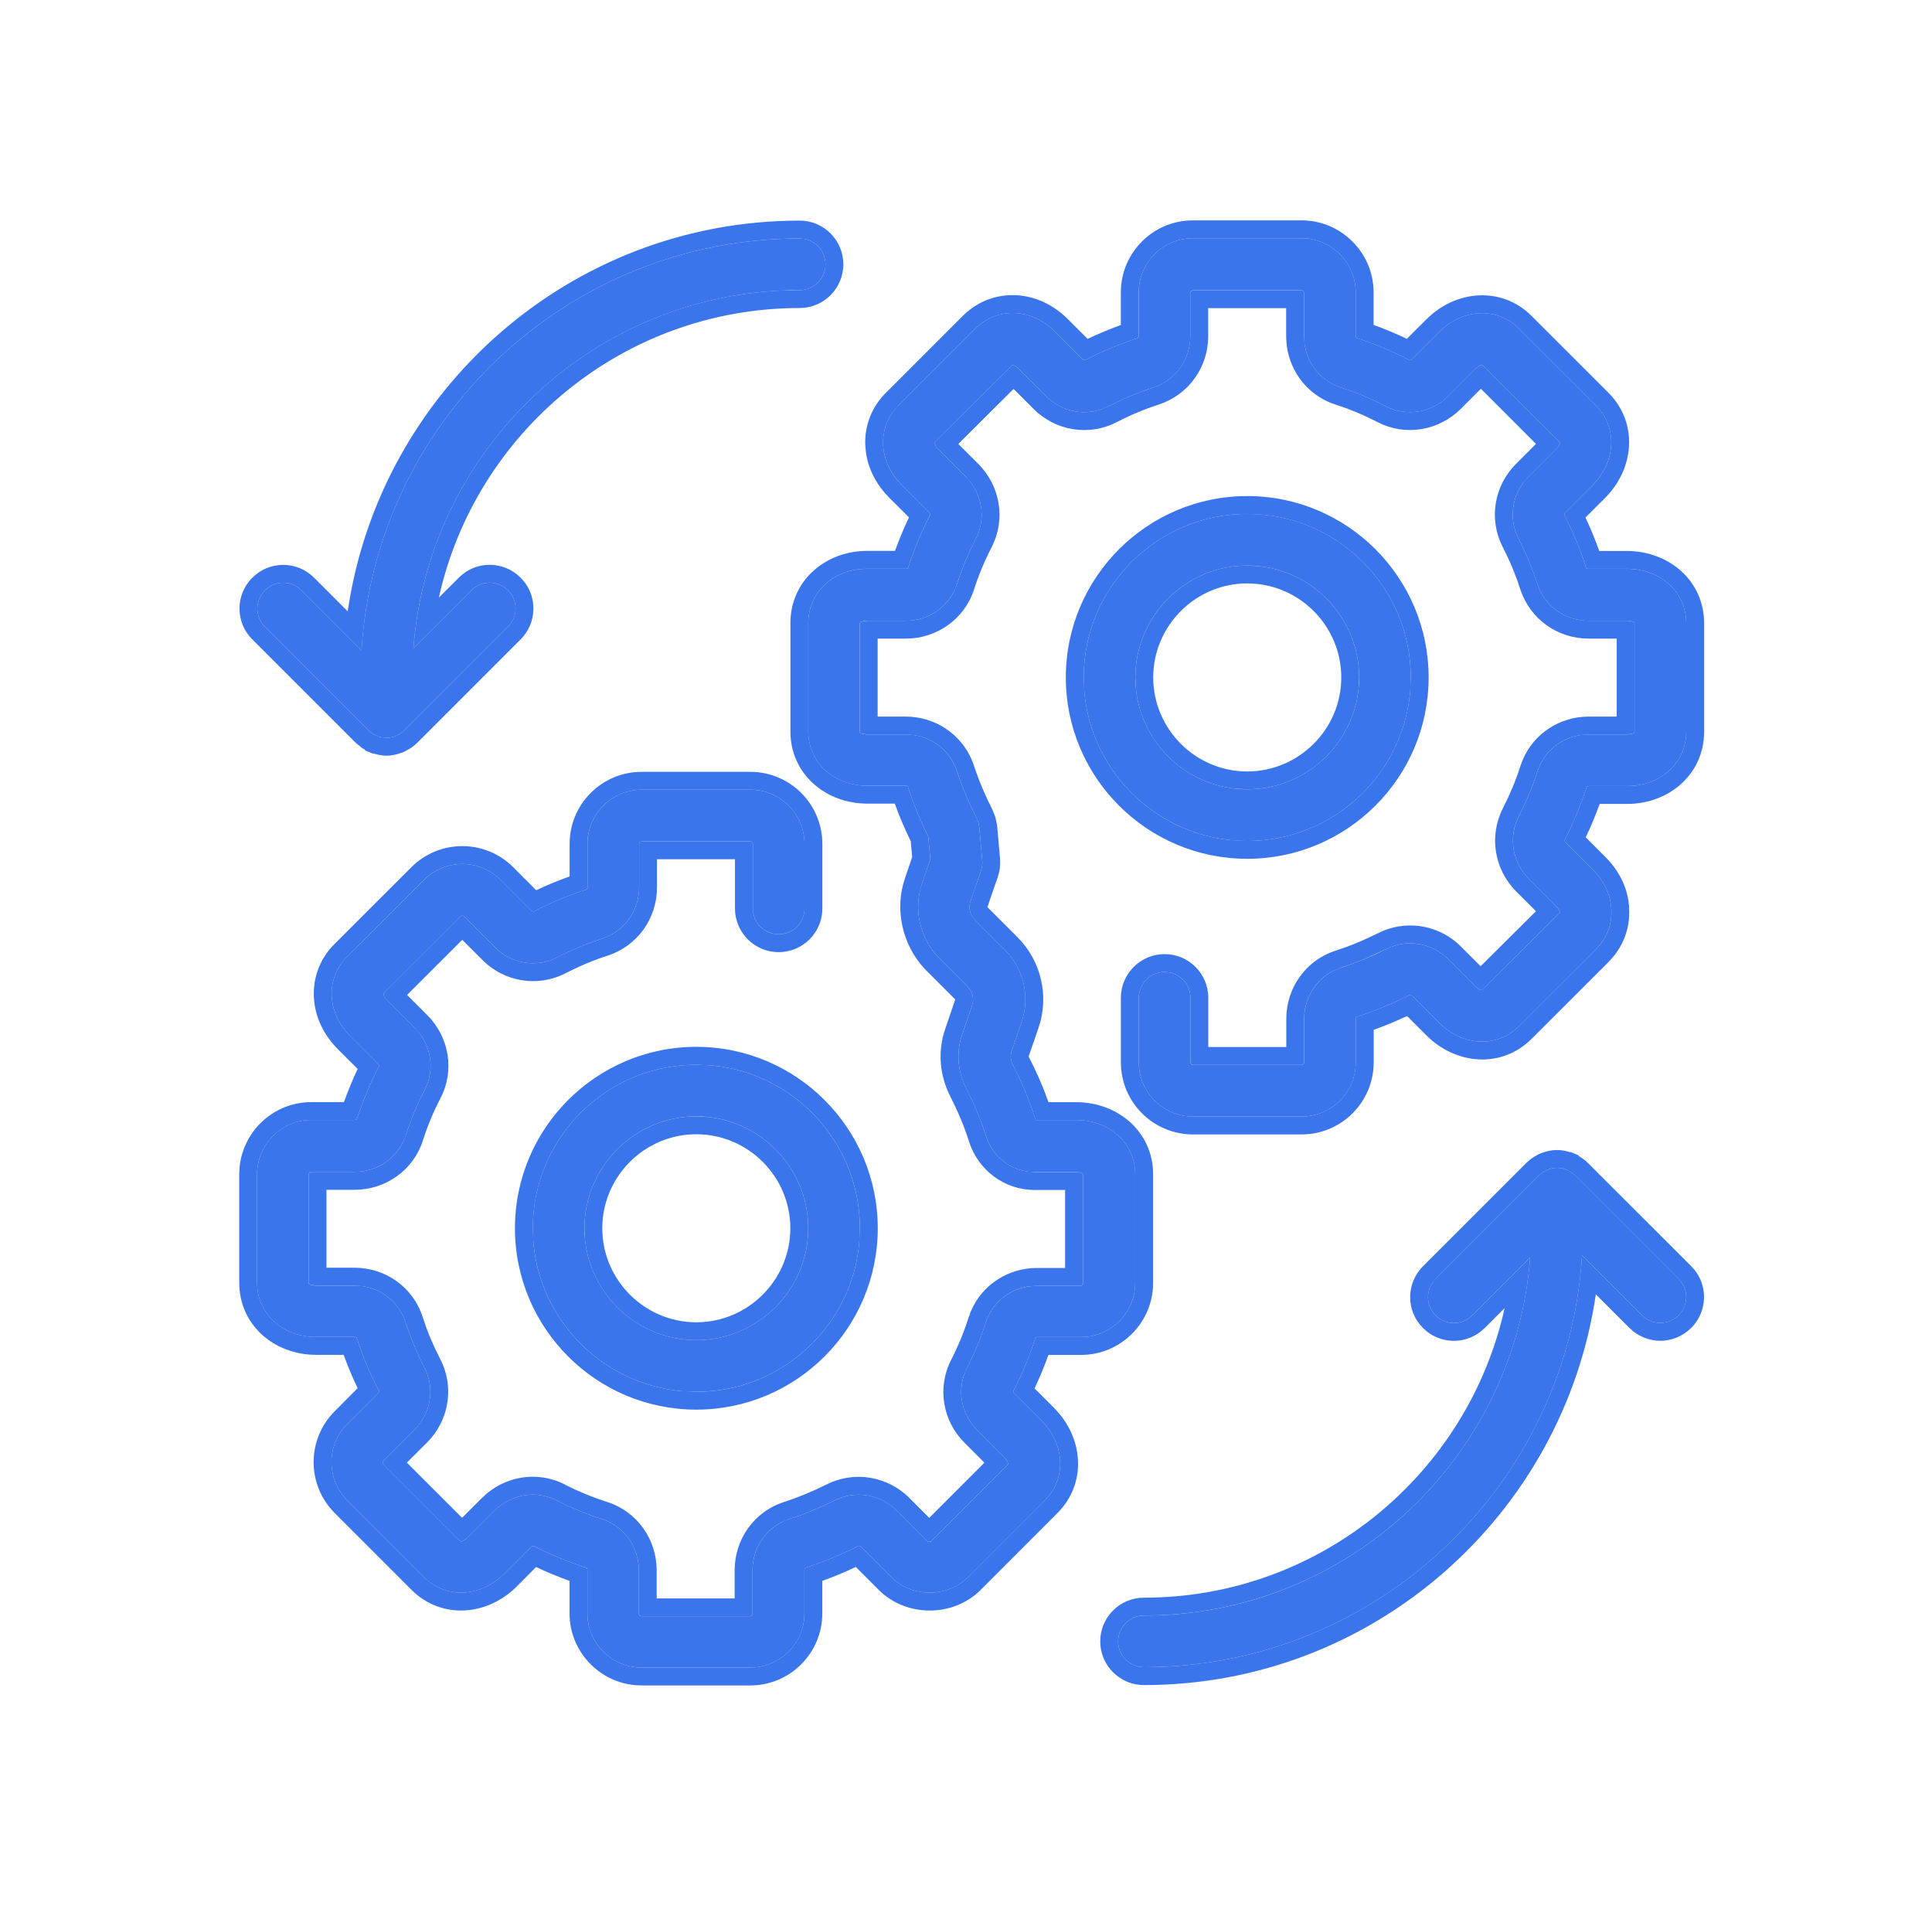 <svg width="73" height="72" viewBox="0 0 73 72" fill="none" xmlns="http://www.w3.org/2000/svg">
<path d="M63.714 23.545V27.648C63.714 28.811 62.759 29.695 61.483 29.695H60.027C59.989 29.695 59.956 29.715 59.949 29.733C59.728 30.422 59.448 31.092 59.123 31.735C59.115 31.755 59.123 31.793 59.148 31.819L60.175 32.845C60.612 33.282 60.858 33.8 60.884 34.354C60.917 34.925 60.708 35.467 60.299 35.868L57.398 38.769C56.572 39.594 55.271 39.536 54.374 38.639L53.347 37.613C53.322 37.588 53.281 37.575 53.263 37.588C52.626 37.913 51.955 38.192 51.266 38.413C51.246 38.421 51.228 38.451 51.228 38.497V40.136C51.228 41.266 50.311 42.183 49.18 42.183H45.077C43.946 42.183 43.029 41.266 43.029 40.136V37.697C43.029 37.158 43.465 36.721 44.004 36.721C44.543 36.721 44.98 37.158 44.98 37.697V40.136C44.98 40.186 45.026 40.232 45.077 40.232H49.18C49.231 40.232 49.277 40.186 49.277 40.136V38.497C49.277 37.605 49.836 36.826 50.669 36.559C51.254 36.371 51.828 36.13 52.374 35.858C53.154 35.461 54.097 35.611 54.73 36.241L55.756 37.267C55.86 37.372 55.944 37.41 55.99 37.41L58.925 34.496C58.963 34.458 58.892 34.326 58.795 34.229L57.769 33.203C57.138 32.573 56.989 31.628 57.385 30.848C57.664 30.302 57.906 29.731 58.094 29.139C58.361 28.306 59.141 27.747 60.025 27.747H61.481C61.618 27.747 61.76 27.709 61.76 27.65V23.548C61.76 23.489 61.618 23.451 61.481 23.451H60.025C59.133 23.451 58.361 22.892 58.086 22.059C57.898 21.467 57.657 20.896 57.377 20.35C56.981 19.57 57.131 18.627 57.761 18.002L58.795 16.968C58.892 16.872 58.965 16.747 58.925 16.702L56.023 13.801C55.977 13.763 55.853 13.834 55.756 13.93L54.722 14.964C54.092 15.594 53.142 15.752 52.361 15.348C51.823 15.068 51.248 14.827 50.664 14.639C49.831 14.372 49.272 13.593 49.272 12.701V11.062C49.272 11.012 49.226 10.966 49.175 10.966H45.071C45.021 10.966 44.975 11.012 44.975 11.062V12.701C44.975 13.593 44.416 14.365 43.582 14.639C42.998 14.827 42.424 15.069 41.885 15.348C41.105 15.752 40.155 15.602 39.525 14.964L38.49 13.93C38.386 13.826 38.302 13.788 38.257 13.788L35.322 16.702C35.309 16.773 35.347 16.864 35.451 16.969L36.486 18.002C37.116 18.632 37.273 19.582 36.869 20.362C36.59 20.901 36.348 21.475 36.16 22.067C35.894 22.892 35.113 23.451 34.229 23.451H32.766C32.628 23.451 32.486 23.489 32.486 23.548V27.65C32.486 27.709 32.628 27.747 32.766 27.747H34.222C35.113 27.747 35.886 28.306 36.16 29.139C36.356 29.738 36.602 30.323 36.89 30.881C36.948 30.993 36.986 31.115 37.001 31.245L37.113 32.507C37.126 32.644 37.106 32.782 37.062 32.911L36.671 34.041C36.587 34.288 36.646 34.562 36.834 34.75L37.972 35.888C38.681 36.597 38.928 37.664 38.602 38.606L38.218 39.732C38.168 39.882 38.185 40.057 38.269 40.227C38.615 40.89 38.907 41.594 39.133 42.315H40.663C41.931 42.315 42.894 43.194 42.894 44.362V48.465C42.894 49.595 41.977 50.512 40.846 50.512H39.199C39.161 50.512 39.128 50.533 39.121 50.55C38.9 51.239 38.62 51.917 38.287 52.56C38.28 52.572 38.287 52.605 38.313 52.631L39.347 53.665C40.244 54.561 40.302 55.862 39.476 56.688L36.575 59.589C35.8 60.363 34.453 60.363 33.681 59.589L32.522 58.43C32.496 58.405 32.451 58.392 32.43 58.405C31.793 58.73 31.122 59.009 30.433 59.23C30.413 59.238 30.395 59.268 30.395 59.314V60.953C30.395 62.083 29.478 63 28.347 63H24.243C23.118 63 22.195 62.083 22.195 60.953V59.314C22.195 59.268 22.17 59.235 22.157 59.23C21.469 59.009 20.798 58.73 20.16 58.405C20.14 58.397 20.102 58.405 20.076 58.43L19.05 59.456C18.153 60.353 16.852 60.412 16.026 59.586L13.124 56.685C12.324 55.885 12.324 54.592 13.124 53.792L14.288 52.628C14.313 52.603 14.326 52.557 14.313 52.537C13.981 51.899 13.701 51.229 13.48 50.548C13.473 50.528 13.442 50.51 13.401 50.51H11.945C10.677 50.51 9.714 49.631 9.714 48.462V44.36C9.714 43.234 10.632 42.312 11.762 42.312H13.401C13.447 42.312 13.48 42.287 13.485 42.274C13.714 41.586 13.993 40.908 14.319 40.278C14.326 40.265 14.319 40.232 14.293 40.206L13.251 39.165C12.814 38.728 12.568 38.21 12.535 37.656C12.502 37.085 12.71 36.544 13.119 36.142L16.021 33.241C16.821 32.441 18.115 32.441 18.915 33.241L20.079 34.405C20.104 34.43 20.145 34.443 20.17 34.43C20.8 34.105 21.471 33.825 22.16 33.605C22.18 33.597 22.198 33.566 22.198 33.521V31.882C22.198 30.752 23.115 29.835 24.246 29.835H28.35C29.48 29.835 30.398 30.752 30.398 31.882V34.321C30.398 34.859 29.96 35.296 29.422 35.296C28.883 35.296 28.446 34.859 28.446 34.321V31.882C28.446 31.831 28.4 31.786 28.35 31.786H24.246C24.195 31.786 24.149 31.831 24.149 31.882V33.521C24.149 34.412 23.59 35.185 22.757 35.459C22.172 35.647 21.598 35.888 21.06 36.168C20.279 36.572 19.329 36.422 18.699 35.784L17.535 34.621C17.497 34.583 17.439 34.583 17.398 34.621L14.496 37.522C14.484 37.593 14.522 37.684 14.626 37.788L15.668 38.83C16.298 39.46 16.448 40.405 16.044 41.177C15.764 41.715 15.523 42.29 15.335 42.882C15.068 43.715 14.288 44.273 13.396 44.273H11.757C11.706 44.273 11.661 44.319 11.661 44.37V48.472C11.661 48.531 11.803 48.569 11.94 48.569H13.396C14.288 48.569 15.06 49.128 15.327 49.961C15.515 50.545 15.757 51.119 16.036 51.658C16.44 52.438 16.29 53.388 15.652 54.026L14.489 55.189C14.451 55.227 14.451 55.285 14.489 55.326L17.39 58.227C17.436 58.265 17.561 58.194 17.657 58.097L18.684 57.071C19.314 56.441 20.259 56.284 21.039 56.688C21.585 56.967 22.157 57.201 22.744 57.389C23.578 57.656 24.137 58.435 24.137 59.327V60.965C24.137 61.016 24.182 61.062 24.233 61.062H28.337C28.388 61.062 28.433 61.016 28.433 60.965V59.327C28.433 58.435 28.992 57.656 29.826 57.389C30.41 57.201 30.985 56.959 31.531 56.688C32.311 56.291 33.254 56.441 33.886 57.071L35.045 58.23C35.078 58.263 35.149 58.263 35.182 58.23L38.084 55.329C38.097 55.258 38.059 55.166 37.954 55.062L36.92 54.028C36.295 53.403 36.14 52.461 36.536 51.686C36.816 51.14 37.057 50.561 37.245 49.969C37.512 49.136 38.292 48.577 39.177 48.577H40.823C40.874 48.577 40.92 48.531 40.92 48.48V44.378C40.92 44.319 40.777 44.281 40.64 44.281H39.093C38.254 44.281 37.517 43.735 37.258 42.922C37.062 42.305 36.808 41.705 36.516 41.134C36.183 40.491 36.125 39.767 36.346 39.112L36.73 37.986C36.813 37.74 36.75 37.466 36.567 37.278L35.429 36.14C34.755 35.413 34.509 34.346 34.834 33.396L35.152 32.459L35.073 31.595C34.768 30.996 34.514 30.366 34.306 29.723C34.298 29.703 34.267 29.685 34.227 29.685H32.771C31.503 29.685 30.54 28.806 30.54 27.638V23.535C30.54 22.372 31.495 21.488 32.771 21.488H34.234C34.273 21.488 34.306 21.467 34.313 21.45C34.534 20.761 34.814 20.091 35.147 19.453C35.154 19.44 35.147 19.402 35.121 19.369L34.087 18.335C33.65 17.898 33.404 17.38 33.37 16.826C33.337 16.255 33.546 15.714 33.955 15.312L36.857 12.412C37.266 12.002 37.799 11.799 38.371 11.827C38.925 11.86 39.443 12.107 39.88 12.544L40.914 13.577C40.94 13.603 40.98 13.616 40.998 13.603C41.636 13.278 42.307 12.998 42.988 12.77C43.008 12.762 43.026 12.732 43.026 12.686V11.047C43.026 9.917 43.943 9 45.074 9H49.178C50.303 9 51.226 9.917 51.226 11.047V12.686C51.226 12.732 51.251 12.765 51.264 12.77C51.947 12.991 52.615 13.27 53.253 13.603C53.274 13.611 53.312 13.603 53.337 13.577L54.371 12.544C55.268 11.647 56.569 11.588 57.395 12.414L60.297 15.315C61.123 16.14 61.064 17.441 60.167 18.338L59.133 19.372C59.108 19.397 59.1 19.438 59.108 19.45C59.433 20.088 59.712 20.764 59.933 21.452C59.941 21.472 59.971 21.49 60.012 21.49H61.468C62.759 21.495 63.714 22.374 63.714 23.545ZM13.914 27.582C14.005 27.673 14.115 27.744 14.232 27.795C14.239 27.795 14.239 27.795 14.244 27.803C14.356 27.848 14.473 27.874 14.602 27.874C14.732 27.874 14.849 27.848 14.961 27.803C14.968 27.803 14.968 27.803 14.973 27.795C15.098 27.744 15.202 27.671 15.291 27.582L19.194 23.68C19.578 23.296 19.578 22.679 19.194 22.301C18.81 21.917 18.193 21.917 17.814 22.301L15.621 24.493C16.191 16.938 22.513 10.961 30.214 10.961C30.753 10.961 31.19 10.524 31.19 9.985C31.19 9.447 30.753 9.01 30.214 9.01C21.413 9.01 14.194 15.904 13.66 24.572L11.391 22.303C11.007 21.919 10.39 21.919 10.011 22.303C9.628 22.687 9.628 23.304 10.011 23.682L13.914 27.582ZM59.524 44.413C59.432 44.322 59.323 44.251 59.206 44.2C59.199 44.2 59.199 44.2 59.194 44.193C59.082 44.147 58.965 44.121 58.835 44.121C58.706 44.121 58.589 44.147 58.477 44.193C58.469 44.193 58.469 44.193 58.464 44.2C58.34 44.251 58.236 44.325 58.147 44.413L54.244 48.315C53.86 48.699 53.86 49.316 54.244 49.695C54.627 50.078 55.245 50.078 55.624 49.695L57.816 47.502C57.247 55.057 50.925 61.035 43.223 61.035C42.685 61.035 42.248 61.471 42.248 62.01C42.248 62.548 42.685 62.985 43.223 62.985C52.025 62.985 59.244 56.091 59.778 47.424L62.047 49.692C62.235 49.88 62.489 49.979 62.735 49.979C62.982 49.979 63.236 49.883 63.424 49.692C63.808 49.309 63.808 48.691 63.424 48.313L59.524 44.413ZM26.311 40.225C29.718 40.225 32.49 42.996 32.49 46.403C32.49 49.809 29.718 52.58 26.311 52.58C22.903 52.58 20.131 49.809 20.131 46.403C20.131 42.996 22.903 40.225 26.311 40.225ZM26.311 42.175C23.983 42.175 22.083 44.076 22.083 46.403C22.083 48.729 23.983 50.629 26.311 50.629C28.638 50.629 30.539 48.729 30.539 46.403C30.539 44.076 28.638 42.175 26.311 42.175ZM47.126 31.771C43.719 31.771 40.947 28.999 40.947 25.593C40.947 22.186 43.719 19.415 47.126 19.415C50.534 19.415 53.306 22.186 53.306 25.593C53.306 28.999 50.534 31.771 47.126 31.771ZM47.126 29.82C49.454 29.82 51.355 27.92 51.355 25.593C51.355 23.266 49.454 21.366 47.126 21.366C44.799 21.366 42.898 23.266 42.898 25.593C42.898 27.92 44.799 29.82 47.126 29.82Z" fill="#3A75EB"/>
<path d="M21.52 60.952V59.724C21.09 59.57 20.667 59.394 20.257 59.201L19.527 59.935C18.407 61.055 16.676 61.19 15.548 60.062L12.648 57.162C11.584 56.098 11.584 54.378 12.648 53.315L13.513 52.444C13.316 52.033 13.14 51.612 12.986 51.185H11.945C10.361 51.185 9.04 50.058 9.04 48.463V44.361C9.04 42.863 10.258 41.638 11.762 41.638V42.313L11.553 42.324C10.521 42.429 9.714 43.306 9.714 44.361V48.463L9.725 48.678C9.829 49.667 10.638 50.406 11.712 50.5L11.945 50.511H13.401C13.442 50.511 13.473 50.528 13.48 50.548C13.701 51.229 13.98 51.899 14.313 52.537C14.326 52.557 14.314 52.603 14.289 52.629L13.124 53.791L12.984 53.947C12.327 54.752 12.374 55.935 13.124 56.685L16.027 59.585C16.801 60.359 17.992 60.356 18.877 59.614L19.05 59.456L20.077 58.43C20.102 58.405 20.14 58.398 20.16 58.406C20.798 58.731 21.469 59.008 22.157 59.23C22.17 59.235 22.195 59.27 22.195 59.315V60.952C22.195 62.082 23.117 63 24.243 63H28.347L28.556 62.989C29.588 62.884 30.395 62.012 30.395 60.952V59.315C30.395 59.27 30.412 59.237 30.432 59.23C31.121 59.009 31.792 58.73 32.43 58.406C32.45 58.393 32.496 58.404 32.522 58.43L33.68 59.588C34.452 60.362 35.799 60.362 36.574 59.588L39.476 56.687C40.302 55.862 40.244 54.56 39.347 53.664L38.312 52.631C38.3 52.619 38.292 52.604 38.288 52.592V52.561C38.62 51.918 38.899 51.239 39.12 50.55C39.124 50.541 39.135 50.531 39.149 50.524L39.2 50.513H40.845L41.056 50.502C42.02 50.404 42.787 49.637 42.884 48.674L42.893 48.465V44.363C42.893 43.194 41.931 42.315 40.663 42.315V41.64C42.247 41.64 43.57 42.767 43.57 44.363V48.465C43.57 49.968 42.348 51.188 40.845 51.188H39.615C39.461 51.617 39.285 52.04 39.09 52.453L39.824 53.187C40.944 54.307 41.081 56.037 39.953 57.164L37.053 60.067C36.015 61.105 34.24 61.104 33.203 60.065L32.337 59.199C31.925 59.393 31.502 59.569 31.07 59.724V60.952C31.07 62.456 29.85 63.675 28.347 63.675H24.243C22.746 63.674 21.52 62.456 21.52 60.952ZM58.834 43.447C59.005 43.447 59.164 43.479 59.313 43.526H59.346L59.432 43.561L59.45 43.567L59.641 43.647L59.665 43.684C59.783 43.753 59.898 43.834 60.001 43.937L63.899 47.832L64.013 47.958C64.549 48.606 64.506 49.565 63.901 50.17L63.899 50.168C63.578 50.491 63.151 50.654 62.734 50.654C62.313 50.653 61.887 50.487 61.57 50.17L60.298 48.898C59.081 57.233 51.893 63.661 43.223 63.661C42.312 63.661 41.572 62.92 41.572 62.009C41.573 61.098 42.312 60.359 43.223 60.359C49.885 60.359 55.467 55.668 56.852 49.419L56.101 50.172L56.099 50.17C55.454 50.82 54.412 50.816 53.767 50.172V50.17C53.118 49.525 53.123 48.483 53.767 47.839L57.67 43.937C57.791 43.815 57.937 43.707 58.109 43.622C58.113 43.62 58.118 43.616 58.122 43.614C58.156 43.594 58.19 43.582 58.221 43.57V43.567C58.232 43.563 58.243 43.56 58.254 43.556C58.274 43.55 58.293 43.543 58.311 43.539C58.474 43.483 58.646 43.447 58.834 43.447ZM24.234 61.062L24.166 61.033L24.137 60.965V59.326C24.137 58.435 23.577 57.655 22.744 57.388C22.157 57.2 21.585 56.967 21.039 56.687C20.259 56.284 19.314 56.442 18.684 57.072L17.657 58.098L17.506 58.212C17.481 58.225 17.458 58.233 17.438 58.236L17.389 58.227L14.489 55.327C14.451 55.286 14.451 55.227 14.489 55.189L15.651 54.026C16.289 53.389 16.44 52.438 16.036 51.658C15.826 51.254 15.638 50.83 15.478 50.397L15.326 49.961C15.093 49.233 14.473 48.713 13.724 48.595L13.397 48.568V47.894C14.576 47.894 15.612 48.637 15.97 49.755L16.111 50.164C16.211 50.434 16.323 50.701 16.445 50.961L16.636 51.348L16.728 51.546C17.149 52.55 16.919 53.715 16.13 54.503L15.374 55.257L17.46 57.342L18.207 56.595C19.038 55.764 20.299 55.544 21.349 56.087H21.347C21.859 56.349 22.397 56.569 22.951 56.747C24.071 57.106 24.811 58.15 24.812 59.326V60.388H27.758V59.326C27.759 58.15 28.499 57.106 29.619 56.747L30.028 56.604C30.436 56.453 30.839 56.277 31.23 56.083C32.273 55.556 33.528 55.761 34.363 56.593V56.595L35.112 57.344L37.196 55.259L36.442 54.505C35.615 53.678 35.404 52.42 35.937 51.379C36.2 50.864 36.426 50.318 36.602 49.764L36.677 49.557C37.092 48.553 38.08 47.903 39.178 47.903V48.577L38.85 48.601C38.105 48.72 37.48 49.24 37.246 49.968C37.058 50.56 36.816 51.14 36.536 51.686L36.413 51.983C36.186 52.691 36.374 53.482 36.921 54.029L37.954 55.061C38.058 55.165 38.096 55.258 38.083 55.329L35.183 58.23L35.112 58.254L35.044 58.23L33.886 57.072C33.254 56.442 32.311 56.291 31.531 56.687C30.985 56.959 30.41 57.2 29.826 57.388L29.527 57.511C28.862 57.851 28.433 58.546 28.433 59.326V60.965C28.433 61.016 28.387 61.062 28.336 61.062H24.234ZM32.491 46.402C32.491 43.208 30.053 40.573 26.941 40.256L26.31 40.225C22.903 40.226 20.132 42.996 20.132 46.402L20.162 47.032C20.458 49.937 22.775 52.252 25.68 52.548L26.31 52.581C29.505 52.581 32.142 50.144 32.458 47.032L32.491 46.402ZM29.863 46.402C29.863 44.448 28.265 42.851 26.31 42.851C24.356 42.851 22.758 44.448 22.757 46.402C22.757 48.356 24.356 49.955 26.31 49.955V50.629C24.128 50.629 22.322 48.959 22.105 46.833L22.083 46.402C22.083 44.075 23.983 42.177 26.31 42.176L26.741 42.199C28.868 42.415 30.538 44.221 30.538 46.402C30.538 48.729 28.638 50.629 26.31 50.629V49.955C28.265 49.955 29.863 48.356 29.863 46.402ZM34.221 27.073C35.327 27.073 36.305 27.724 36.725 28.723L36.802 28.927V28.929C36.986 29.491 37.217 30.041 37.488 30.568L37.606 30.856L37.672 31.166L37.675 31.186L37.787 32.447H37.784C37.807 32.69 37.771 32.921 37.703 33.124L37.701 33.133L37.31 34.262V34.273H37.312L38.45 35.411C39.34 36.301 39.651 37.639 39.241 38.826L38.868 39.911C38.869 39.915 38.871 39.922 38.874 39.929C39.159 40.477 39.408 41.051 39.617 41.64H40.663V42.315H39.133L38.951 41.777C38.822 41.421 38.677 41.072 38.518 40.731L38.27 40.227C38.186 40.057 38.169 39.881 38.219 39.731L38.602 38.606C38.927 37.664 38.68 36.597 37.971 35.888L36.833 34.75C36.646 34.562 36.587 34.288 36.67 34.042L37.062 32.911C37.105 32.781 37.127 32.644 37.114 32.506L37.002 31.245C36.995 31.18 36.981 31.117 36.963 31.056L36.89 30.88C36.603 30.322 36.356 29.737 36.161 29.138C35.92 28.409 35.299 27.892 34.55 27.773L34.221 27.747V27.073ZM21.523 31.882C21.523 30.379 22.742 29.16 24.245 29.16V29.834C23.115 29.835 22.197 30.752 22.197 31.882V33.522L22.186 33.576C22.179 33.591 22.17 33.601 22.16 33.605C21.471 33.826 20.801 34.106 20.171 34.431H20.125L20.079 34.405L18.914 33.24C18.114 32.441 16.821 32.441 16.02 33.24L13.12 36.143L12.975 36.299C12.662 36.679 12.507 37.157 12.536 37.657C12.569 38.21 12.815 38.727 13.252 39.164L14.293 40.206C14.319 40.231 14.325 40.265 14.318 40.278L14.082 40.759C13.856 41.248 13.656 41.759 13.485 42.275C13.482 42.282 13.472 42.29 13.459 42.297L13.401 42.313H11.762V41.638H12.995C13.15 41.212 13.321 40.791 13.513 40.383L12.773 39.643C12.234 39.104 11.905 38.434 11.861 37.696V37.694C11.817 36.929 12.097 36.197 12.646 35.659L15.544 32.763C16.608 31.7 18.329 31.7 19.393 32.763L20.261 33.633C20.67 33.44 21.092 33.265 21.523 33.111V31.882ZM45.077 40.232L45.009 40.203L44.98 40.135V37.696C44.98 37.225 44.645 36.831 44.2 36.74L44.005 36.721C43.466 36.721 43.03 37.158 43.029 37.696V40.135L43.038 40.344C43.136 41.307 43.903 42.074 44.866 42.172L45.077 42.183H49.179L49.39 42.172C50.422 42.067 51.227 41.195 51.227 40.135V38.496C51.227 38.451 51.247 38.42 51.267 38.413C51.783 38.247 52.289 38.05 52.779 37.824L53.264 37.589C53.282 37.576 53.322 37.587 53.348 37.613L54.374 38.639C55.271 39.536 56.571 39.594 57.397 38.769L60.3 35.868C60.709 35.467 60.917 34.926 60.884 34.354C60.859 33.8 60.612 33.282 60.175 32.845L59.148 31.819C59.123 31.793 59.115 31.756 59.122 31.735C59.447 31.093 59.727 30.422 59.948 29.733C59.952 29.724 59.963 29.714 59.977 29.707L60.027 29.696H61.484L61.719 29.685C62.797 29.59 63.601 28.848 63.703 27.863L63.714 27.648V23.546C63.714 22.375 62.759 21.495 61.469 21.489H60.012C59.971 21.489 59.941 21.472 59.933 21.452C59.712 20.764 59.432 20.088 59.107 19.45C59.1 19.437 59.108 19.396 59.133 19.371L60.168 18.338C61.009 17.498 61.111 16.302 60.44 15.475L60.298 15.315L57.395 12.415C56.569 11.589 55.269 11.648 54.372 12.544L53.337 13.577C53.311 13.602 53.273 13.611 53.253 13.603L52.77 13.364C52.281 13.134 51.777 12.936 51.265 12.771C51.252 12.765 51.225 12.73 51.225 12.685V11.048C51.225 9.918 50.303 9 49.177 9V8.325C50.674 8.325 51.9 9.543 51.9 11.048V12.274C52.327 12.428 52.746 12.605 53.157 12.801L53.895 12.065C55.015 10.946 56.745 10.811 57.872 11.938L60.774 14.838C61.902 15.966 61.765 17.695 60.645 18.815L59.907 19.551C60.099 19.962 60.274 20.385 60.427 20.815H61.471C63.074 20.821 64.389 21.947 64.389 23.546V27.648C64.389 29.236 63.078 30.37 61.484 30.371H60.443C60.288 30.801 60.111 31.222 59.917 31.634L60.651 32.368C61.19 32.906 61.525 33.578 61.559 34.324H61.557C61.598 35.084 61.318 35.807 60.774 36.343L60.777 36.345L57.874 39.245C56.746 40.373 55.018 40.236 53.897 39.116L53.165 38.384C52.755 38.577 52.334 38.753 51.904 38.907V40.135C51.904 41.639 50.683 42.858 49.179 42.858H45.077C43.574 42.858 42.352 41.639 42.352 40.135V37.696C42.353 36.785 43.094 36.046 44.005 36.046C44.916 36.047 45.655 36.785 45.655 37.696V39.557H48.602V38.496C48.602 37.32 49.342 36.276 50.463 35.916L50.871 35.776C51.28 35.625 51.682 35.447 52.073 35.253C53.05 34.759 54.214 34.908 55.044 35.613L55.206 35.763V35.765L55.945 36.503L58.037 34.425L57.292 33.68C56.457 32.845 56.254 31.585 56.784 30.542V30.54C57.048 30.023 57.275 29.486 57.45 28.934L57.527 28.727C57.942 27.723 58.928 27.073 60.025 27.073V27.747L59.7 27.773C58.955 27.892 58.328 28.409 58.094 29.138C57.906 29.73 57.663 30.301 57.384 30.847C56.988 31.627 57.139 32.573 57.769 33.203L58.795 34.229C58.891 34.325 58.962 34.459 58.924 34.497L55.991 37.411L55.894 37.378L55.756 37.268L54.73 36.242C54.097 35.612 53.154 35.461 52.374 35.857L51.535 36.239C51.25 36.357 50.961 36.464 50.669 36.558L50.37 36.681C49.705 37.021 49.276 37.716 49.276 38.496V40.135C49.276 40.186 49.23 40.232 49.179 40.232H45.077ZM53.57 38.188C53.561 38.193 53.552 38.195 53.543 38.2C53.552 38.196 53.561 38.193 53.57 38.188ZM53.306 25.594C53.306 22.4 50.87 19.765 47.758 19.448L47.127 19.415C43.72 19.415 40.946 22.187 40.946 25.594L40.979 26.224C41.276 29.128 43.59 31.443 46.494 31.739L47.127 31.77C50.321 31.77 52.956 29.335 53.273 26.224L53.306 25.594ZM28.349 29.16V29.834H24.245V29.16H28.349ZM50.68 25.594C50.68 23.64 49.082 22.041 47.127 22.041C45.172 22.041 43.574 23.64 43.574 25.594C43.575 27.547 45.173 29.145 47.127 29.145V29.819L46.694 29.797C44.71 29.594 43.123 28.008 42.919 26.024L42.898 25.594C42.898 23.267 44.8 21.366 47.127 21.366L47.558 21.388C49.684 21.606 51.355 23.413 51.355 25.594L51.333 26.024C51.115 28.15 49.309 29.819 47.127 29.819V29.145C49.081 29.144 50.68 27.547 50.68 25.594ZM31.19 9.984C31.19 9.513 30.855 9.119 30.41 9.029L30.215 9.009C21.413 9.009 14.194 15.905 13.661 24.572L11.391 22.302C11.007 21.919 10.389 21.919 10.011 22.302C9.627 22.686 9.628 23.304 10.011 23.682L13.913 27.582C14.005 27.674 14.115 27.745 14.232 27.795L14.245 27.802C14.301 27.825 14.357 27.843 14.416 27.855L14.603 27.875C14.732 27.874 14.85 27.848 14.961 27.802C14.968 27.802 14.968 27.802 14.972 27.795C15.035 27.77 15.093 27.739 15.146 27.703L15.291 27.582L19.193 23.68C19.577 23.296 19.577 22.678 19.193 22.3C18.81 21.917 18.192 21.917 17.814 22.3L15.621 24.493C16.172 17.174 22.123 11.335 29.496 10.977L30.215 10.96C30.686 10.96 31.08 10.626 31.171 10.182L31.19 9.984ZM42.35 11.048C42.35 9.544 43.572 8.325 45.075 8.325V9L44.864 9.011C43.832 9.116 43.025 9.988 43.025 11.048V12.685C43.025 12.73 43.008 12.763 42.987 12.771C42.307 12.999 41.636 13.278 40.999 13.603L40.959 13.605L40.916 13.577L39.881 12.544C39.444 12.107 38.925 11.861 38.371 11.828C37.799 11.8 37.266 12.003 36.857 12.412L33.955 15.313L33.812 15.469C33.498 15.849 33.341 16.326 33.37 16.827C33.403 17.38 33.65 17.899 34.086 18.336L35.121 19.369C35.147 19.402 35.153 19.44 35.145 19.452C34.813 20.09 34.534 20.761 34.313 21.45C34.305 21.467 34.272 21.487 34.234 21.487H32.77V20.812H33.818C33.973 20.382 34.148 19.959 34.346 19.547L33.61 18.813C33.138 18.341 32.827 17.77 32.726 17.141L32.696 16.866C32.651 16.101 32.934 15.37 33.482 14.832L36.38 11.933C36.857 11.458 37.466 11.188 38.121 11.153H38.411C39.149 11.197 39.818 11.527 40.357 12.065L41.096 12.803C41.505 12.61 41.925 12.435 42.35 12.278V11.048ZM49.177 8.325V9H45.075V8.325H49.177ZM42.247 62.009C42.247 62.547 42.684 62.984 43.223 62.985C52.024 62.985 59.243 56.091 59.777 47.424L62.047 49.691C62.234 49.879 62.488 49.979 62.734 49.979C62.981 49.979 63.236 49.882 63.424 49.691C63.759 49.355 63.801 48.842 63.55 48.465L63.424 48.313L59.524 44.413C59.479 44.368 59.428 44.328 59.375 44.292L59.206 44.2L59.195 44.191C59.083 44.146 58.964 44.121 58.834 44.121C58.705 44.121 58.588 44.146 58.476 44.191C58.469 44.191 58.47 44.193 58.465 44.2C58.341 44.251 58.235 44.324 58.147 44.413L54.244 48.316L54.119 48.469C53.867 48.85 53.908 49.364 54.244 49.696C54.628 50.078 55.246 50.079 55.624 49.696L57.817 47.503C57.248 55.057 50.924 61.033 43.223 61.033C42.685 61.034 42.248 61.471 42.247 62.009ZM33.166 46.402C33.166 50.181 30.09 53.255 26.31 53.255C22.53 53.255 19.457 50.181 19.457 46.402C19.457 42.623 22.531 39.549 26.31 39.549C30.09 39.549 33.165 42.623 33.166 46.402ZM40.92 48.48L40.891 48.549L40.823 48.577H39.178V47.903H40.245V44.956H39.092C37.953 44.956 36.962 44.213 36.615 43.128V43.126C36.432 42.549 36.192 41.983 35.915 41.44V41.438C35.503 40.64 35.425 39.729 35.706 38.896L35.708 38.894L36.09 37.769L36.084 37.749L34.952 36.617L34.932 36.6L34.935 36.598C34.099 35.696 33.786 34.372 34.194 33.179L34.467 32.377L34.412 31.777C34.184 31.316 33.982 30.842 33.81 30.36H32.77C31.187 30.359 29.866 29.233 29.866 27.637V23.535C29.866 21.947 31.176 20.813 32.77 20.812V21.487C31.495 21.487 30.54 22.372 30.54 23.535V27.637L30.551 27.852C30.654 28.842 31.463 29.58 32.537 29.674L32.77 29.685H34.227C34.267 29.685 34.298 29.702 34.306 29.722C34.514 30.365 34.768 30.995 35.073 31.595L35.152 32.458L34.834 33.396L34.739 33.757C34.577 34.607 34.84 35.505 35.429 36.141L36.567 37.279C36.75 37.467 36.813 37.74 36.73 37.986L36.345 39.111C36.124 39.767 36.184 40.49 36.517 41.133C36.809 41.704 37.062 42.304 37.257 42.921C37.484 43.633 38.078 44.14 38.784 44.255L39.092 44.282H40.641C40.778 44.282 40.92 44.32 40.92 44.378V48.48ZM28.446 34.321L28.466 34.517C28.544 34.898 28.844 35.199 29.226 35.277L29.422 35.297C29.893 35.297 30.287 34.962 30.377 34.517L30.397 34.321V31.882C30.397 30.752 29.48 29.834 28.349 29.834V29.16C29.853 29.16 31.072 30.379 31.072 31.882V34.321C31.072 35.233 30.333 35.971 29.422 35.971C28.511 35.971 27.772 35.233 27.771 34.321V32.46H24.825V33.522C24.825 34.702 24.081 35.735 22.968 36.101H22.964C22.553 36.233 22.147 36.395 21.755 36.578L21.371 36.767C20.327 37.307 19.058 37.104 18.222 36.261L17.466 35.506L15.381 37.589L16.146 38.353C16.979 39.187 17.186 40.451 16.642 41.491C16.38 41.996 16.154 42.534 15.979 43.086V43.088C15.62 44.209 14.573 44.949 13.397 44.95H12.336V47.894H13.397V48.568H11.94L11.749 48.542C11.723 48.533 11.701 48.523 11.685 48.511L11.661 48.472V44.369C11.661 44.344 11.672 44.321 11.69 44.303L11.758 44.273H13.397L13.724 44.248C14.368 44.147 14.92 43.751 15.212 43.181L15.335 42.882C15.523 42.29 15.765 41.715 16.045 41.177C16.398 40.502 16.327 39.694 15.882 39.081L15.667 38.83L14.625 37.789C14.521 37.684 14.483 37.592 14.496 37.52L17.398 34.62C17.439 34.583 17.496 34.583 17.534 34.62L18.699 35.785C19.329 36.422 20.279 36.571 21.059 36.167C21.463 35.958 21.887 35.769 22.32 35.609L22.757 35.459C23.486 35.219 24.006 34.598 24.124 33.849L24.15 33.522V31.882C24.15 31.832 24.195 31.786 24.245 31.786H28.349C28.4 31.786 28.446 31.831 28.446 31.882V34.321ZM53.98 25.594C53.98 29.372 50.907 32.444 47.127 32.445C43.347 32.445 40.272 29.373 40.272 25.594C40.272 21.814 43.347 18.741 47.127 18.741C50.907 18.741 53.98 21.815 53.98 25.594ZM49.272 12.7L49.298 13.03C49.417 13.78 49.936 14.405 50.665 14.638C51.249 14.826 51.823 15.069 52.361 15.348C53.141 15.752 54.091 15.593 54.721 14.963L55.756 13.931C55.852 13.834 55.978 13.763 56.024 13.801L58.924 16.701C58.965 16.747 58.891 16.873 58.795 16.97L57.762 18.002L57.547 18.25C57.101 18.86 57.031 19.667 57.377 20.349C57.657 20.895 57.899 21.467 58.087 22.058C58.327 22.788 58.948 23.307 59.698 23.425L60.025 23.451H61.482C61.619 23.452 61.761 23.49 61.761 23.548V27.65L61.737 27.69C61.721 27.702 61.699 27.712 61.673 27.721L61.482 27.747H60.025V27.073H61.086V24.126H60.025C58.845 24.126 57.812 23.382 57.446 22.269L57.443 22.263C57.312 21.848 57.15 21.443 56.967 21.048L56.775 20.657C56.246 19.614 56.448 18.354 57.285 17.523L58.037 16.77L55.954 14.687L55.2 15.442C54.368 16.274 53.1 16.491 52.051 15.948C51.672 15.751 51.273 15.573 50.867 15.423L50.458 15.282C49.337 14.923 48.597 13.877 48.597 12.7V11.641H45.651V12.7C45.651 13.88 44.906 14.913 43.794 15.28L43.79 15.282C43.242 15.458 42.703 15.685 42.197 15.948H42.194C41.151 16.488 39.883 16.285 39.048 15.442L38.299 14.693L36.209 16.772L36.963 17.525C37.794 18.357 38.011 19.623 37.468 20.672V20.674C37.206 21.18 36.98 21.718 36.804 22.271L36.802 22.274C36.443 23.386 35.398 24.126 34.229 24.126H33.161V27.073H34.221V27.747H32.766L32.575 27.721C32.548 27.712 32.526 27.702 32.511 27.69L32.487 27.65V23.548C32.487 23.519 32.522 23.495 32.575 23.478L32.766 23.451H34.229L34.554 23.425C35.194 23.324 35.746 22.93 36.038 22.364L36.161 22.067C36.349 21.475 36.589 20.901 36.868 20.362C37.222 19.68 37.146 18.867 36.699 18.253L36.486 18.002L35.451 16.97C35.347 16.865 35.309 16.773 35.321 16.701L38.257 13.788C38.303 13.788 38.386 13.827 38.49 13.931L39.525 14.963C40.076 15.521 40.873 15.707 41.586 15.473L41.885 15.348C42.288 15.138 42.713 14.95 43.146 14.79L43.583 14.638C44.416 14.364 44.974 13.591 44.974 12.7V11.063C44.974 11.038 44.987 11.013 45.005 10.995L45.071 10.967H49.175C49.226 10.967 49.272 11.012 49.272 11.063V12.7ZM31.865 9.984C31.865 10.896 31.126 11.636 30.215 11.637C23.553 11.637 17.969 16.326 16.583 22.575L17.337 21.823C17.981 21.174 19.023 21.179 19.668 21.821L19.782 21.946C20.317 22.595 20.275 23.552 19.67 24.157L15.768 28.059C15.644 28.183 15.494 28.291 15.317 28.375L15.315 28.38C15.307 28.385 15.297 28.387 15.289 28.391C15.269 28.4 15.25 28.411 15.229 28.419L15.227 28.417C15.223 28.419 15.219 28.422 15.214 28.424L15.216 28.428C15.205 28.433 15.191 28.433 15.179 28.437C15.157 28.444 15.137 28.452 15.117 28.457C14.957 28.511 14.788 28.549 14.603 28.549C14.434 28.549 14.277 28.516 14.129 28.47H14.091L13.988 28.428L13.797 28.349L13.771 28.31C13.744 28.294 13.715 28.283 13.689 28.266L13.437 28.059L9.539 24.161C8.885 23.517 8.889 22.471 9.534 21.825H9.536C10.181 21.177 11.224 21.182 11.868 21.825L13.138 23.096C14.355 14.761 21.545 8.334 30.215 8.334C31.126 8.335 31.864 9.073 31.865 9.984Z" fill="#3A75EB"/>
</svg>
